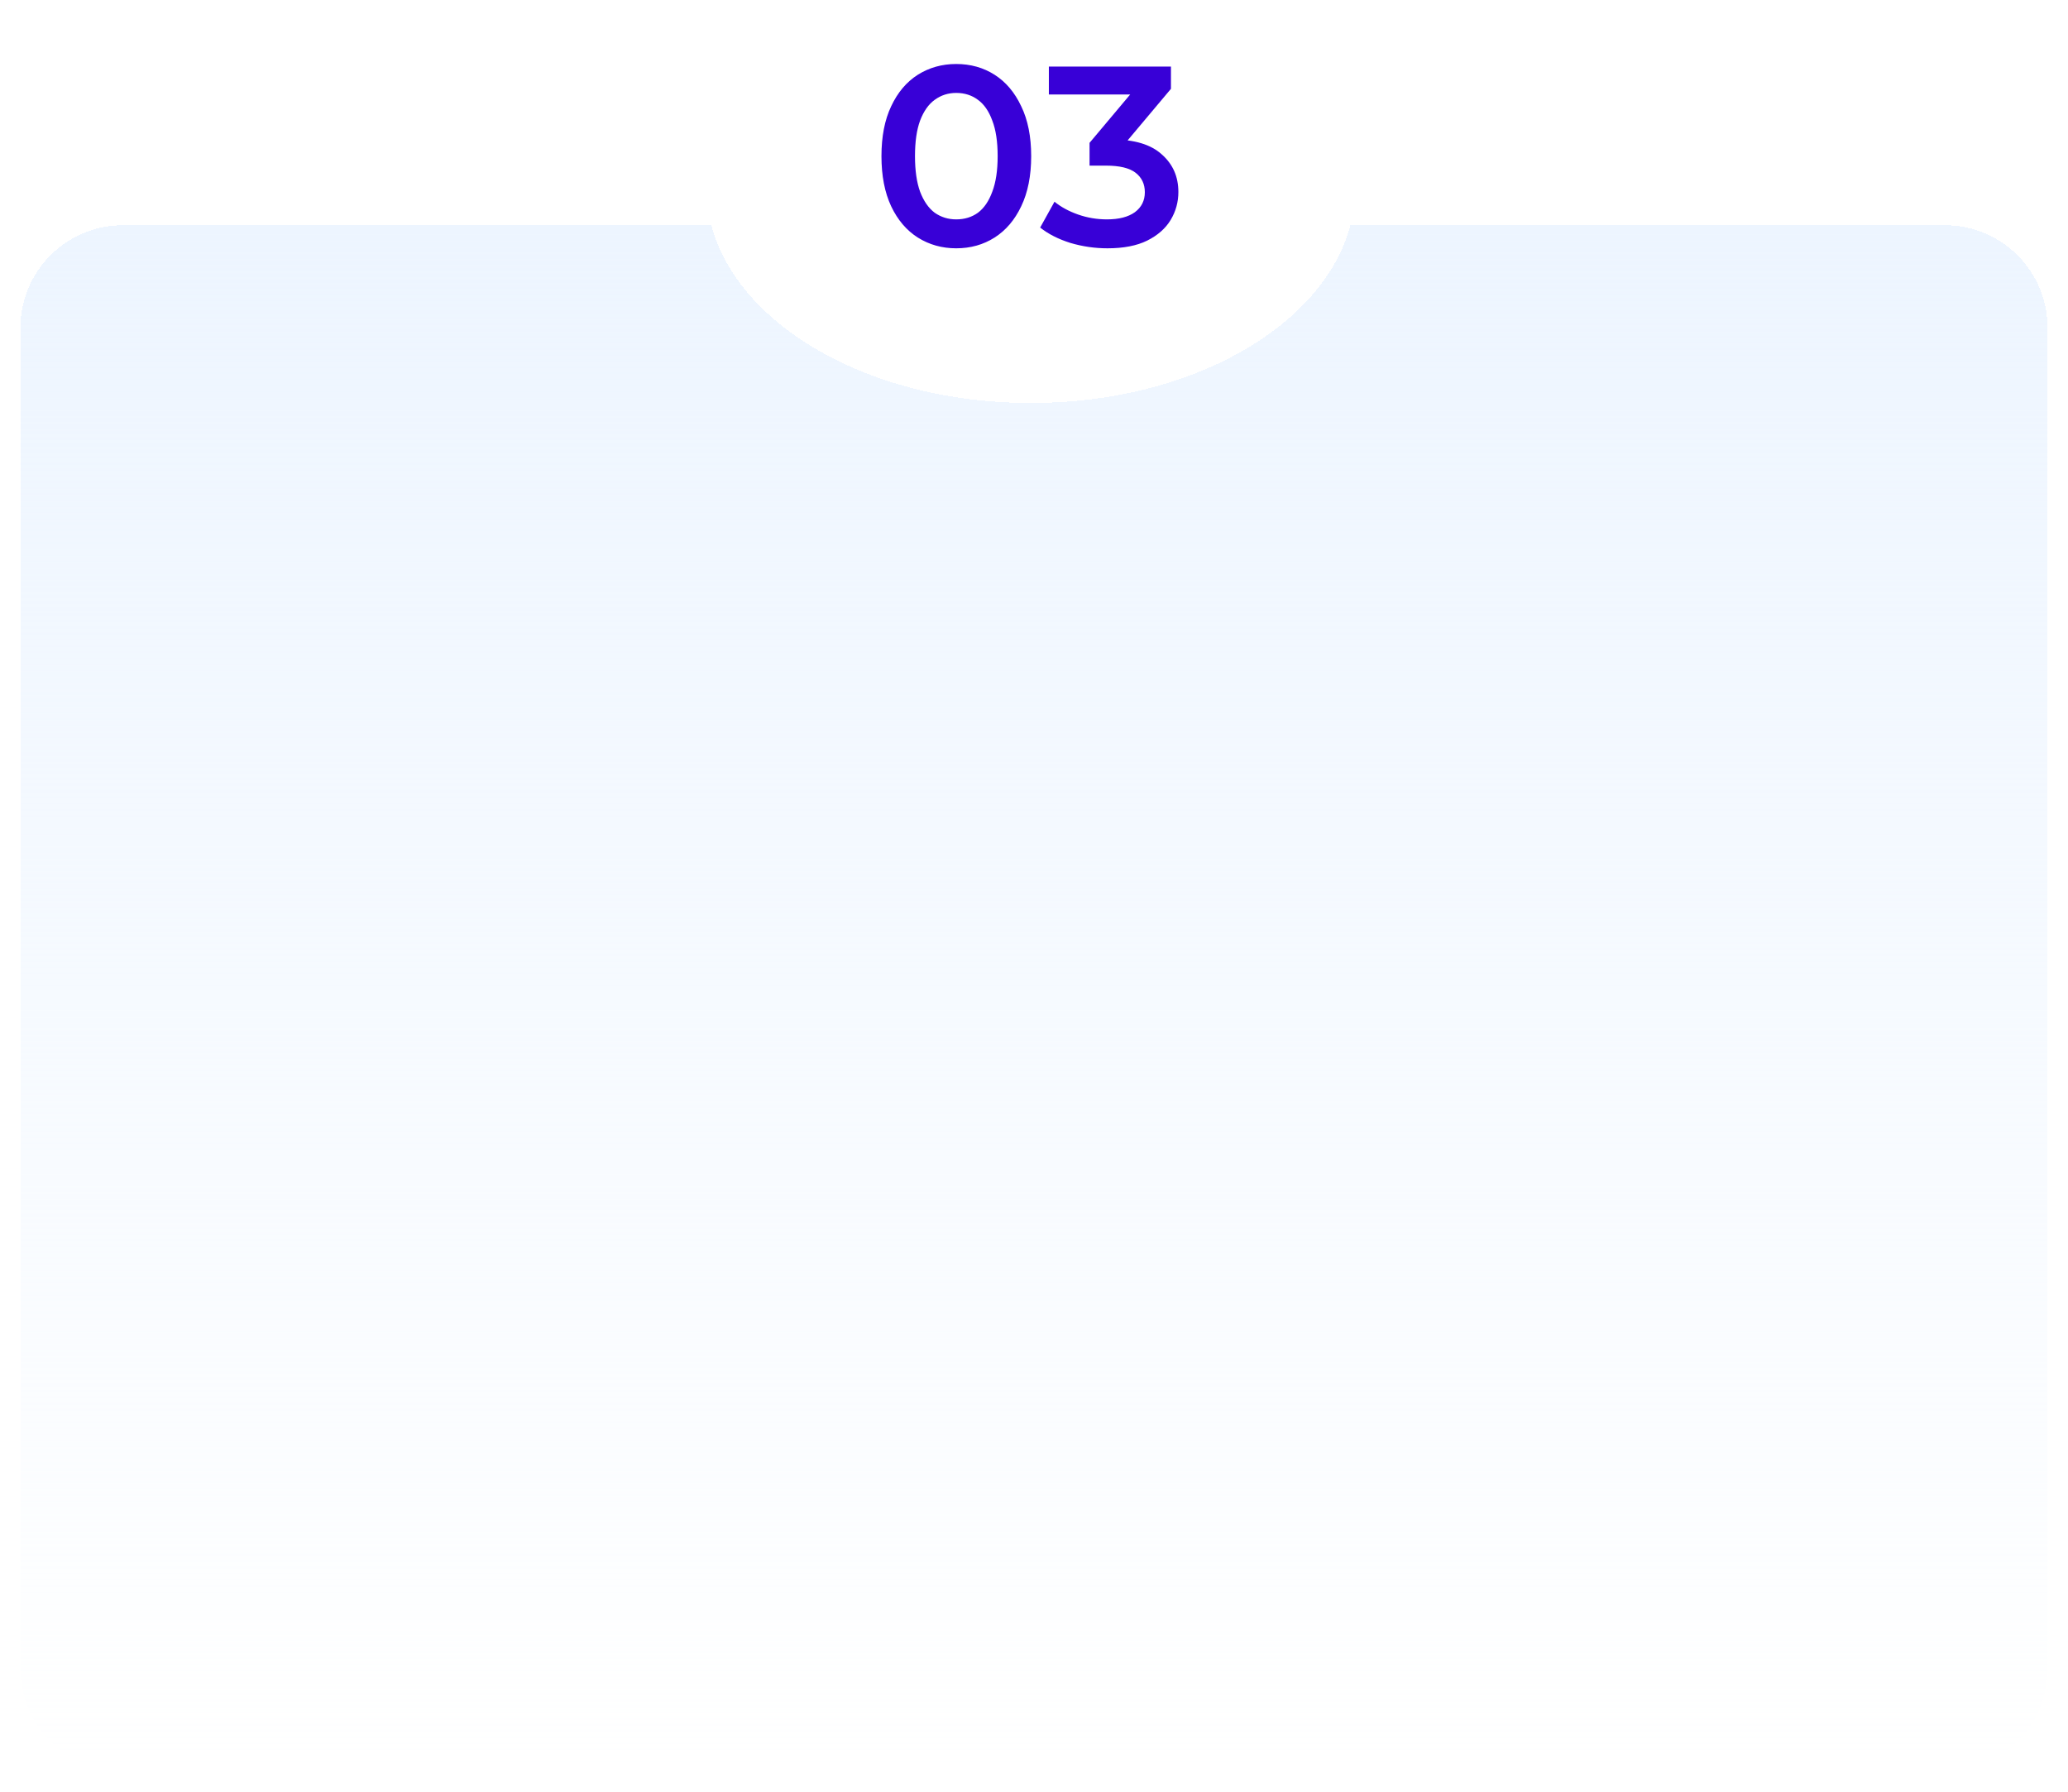 <?xml version="1.0" encoding="UTF-8"?> <svg xmlns="http://www.w3.org/2000/svg" width="404" height="350" viewBox="0 0 404 350" fill="none"><path d="M186.8 48.5C184.033 48.5 181.533 47.8 179.3 46.4C177.1 45 175.367 42.967 174.1 40.3C172.833 37.6 172.2 34.333 172.2 30.5C172.2 26.667 172.833 23.417 174.1 20.75C175.367 18.05 177.1 16 179.3 14.6C181.533 13.2 184.033 12.5 186.8 12.5C189.6 12.5 192.1 13.2 194.3 14.6C196.5 16 198.233 18.05 199.5 20.75C200.8 23.417 201.45 26.667 201.45 30.5C201.45 34.333 200.8 37.6 199.5 40.3C198.233 42.967 196.5 45 194.3 46.4C192.1 47.8 189.6 48.5 186.8 48.5ZM186.8 42.85C188.433 42.85 189.85 42.417 191.05 41.55C192.25 40.65 193.183 39.283 193.85 37.45C194.55 35.617 194.9 33.3 194.9 30.5C194.9 27.667 194.55 25.35 193.85 23.55C193.183 21.717 192.25 20.367 191.05 19.5C189.85 18.6 188.433 18.15 186.8 18.15C185.233 18.15 183.833 18.6 182.6 19.5C181.4 20.367 180.45 21.717 179.75 23.55C179.083 25.35 178.75 27.667 178.75 30.5C178.75 33.3 179.083 35.617 179.75 37.45C180.45 39.283 181.4 40.65 182.6 41.55C183.833 42.417 185.233 42.85 186.8 42.85ZM216.354 48.5C213.888 48.5 211.471 48.15 209.104 47.45C206.771 46.717 204.804 45.717 203.204 44.45L206.004 39.4C207.271 40.433 208.804 41.267 210.604 41.9C212.404 42.533 214.288 42.85 216.254 42.85C218.588 42.85 220.404 42.383 221.704 41.45C223.004 40.483 223.654 39.183 223.654 37.55C223.654 35.95 223.054 34.683 221.854 33.75C220.654 32.817 218.721 32.35 216.054 32.35H212.854V27.9L222.854 16L223.704 18.45H204.904V13H228.754V17.35L218.754 29.25L215.354 27.25H217.304C221.604 27.25 224.821 28.217 226.954 30.15C229.121 32.05 230.204 34.5 230.204 37.5C230.204 39.467 229.704 41.283 228.704 42.95C227.704 44.617 226.171 45.967 224.104 47C222.071 48 219.488 48.5 216.354 48.5Z" fill="#3800D7"></path><g filter="url(#filter0_d_330_53)"><path fill-rule="evenodd" clip-rule="evenodd" d="M138.977 40H24C12.954 40 4 48.954 4 60V322C4 333.046 12.954 342 24 342H380C391.046 342 400 333.046 400 322V60C400 48.954 391.046 40 380 40H263.805C258.611 59.726 232.643 74.721 201.391 74.721C170.139 74.721 144.171 59.726 138.977 40Z" fill="url(#paint0_linear_330_53)" shape-rendering="crispEdges"></path></g><defs><filter id="filter0_d_330_53" x="0" y="40" width="404" height="310" filterUnits="userSpaceOnUse" color-interpolation-filters="sRGB"><feFlood flood-opacity="0" result="BackgroundImageFix"></feFlood><feColorMatrix in="SourceAlpha" type="matrix" values="0 0 0 0 0 0 0 0 0 0 0 0 0 0 0 0 0 0 127 0" result="hardAlpha"></feColorMatrix><feOffset dy="4"></feOffset><feGaussianBlur stdDeviation="2"></feGaussianBlur><feComposite in2="hardAlpha" operator="out"></feComposite><feColorMatrix type="matrix" values="0 0 0 0 0 0 0 0 0 0 0 0 0 0 0 0 0 0 0.25 0"></feColorMatrix><feBlend mode="normal" in2="BackgroundImageFix" result="effect1_dropShadow_330_53"></feBlend><feBlend mode="normal" in="SourceGraphic" in2="effect1_dropShadow_330_53" result="shape"></feBlend></filter><linearGradient id="paint0_linear_330_53" x1="202" y1="40" x2="202" y2="342" gradientUnits="userSpaceOnUse"><stop stop-color="#EDF5FF"></stop><stop offset="1" stop-color="#EDF5FF" stop-opacity="0"></stop></linearGradient></defs></svg> 